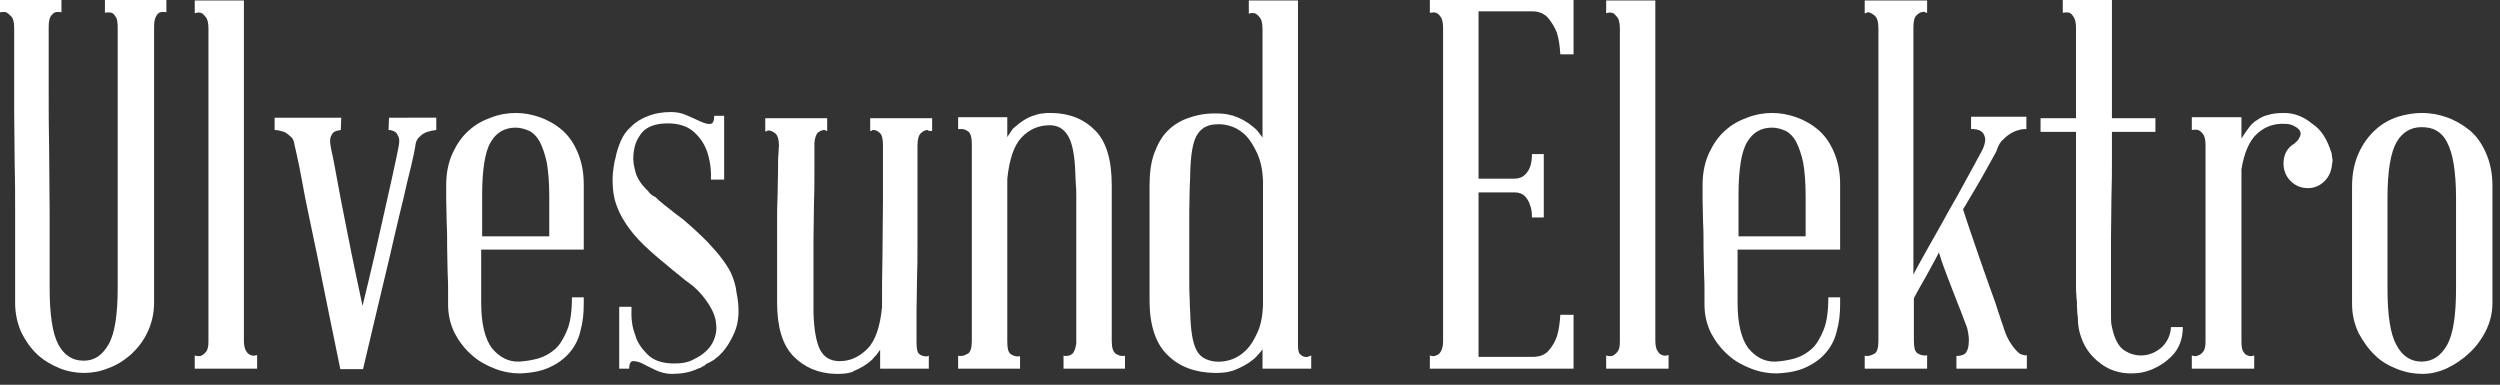 <?xml version="1.0" encoding="utf-8"?>
<!-- Generator: Adobe Illustrator 28.2.0, SVG Export Plug-In . SVG Version: 6.00 Build 0)  -->
<svg version="1.2" baseProfile="tiny" id="Layer_1" xmlns="http://www.w3.org/2000/svg" xmlns:xlink="http://www.w3.org/1999/xlink"
	 x="0px" y="0px" viewBox="0 0 528.9 81.4" overflow="visible" xml:space="preserve">
<rect x="0" y="0" width="528.9" height="81.4" fill="#333333" stroke="none"/>
<g>
	<g>
		<path fill="#FFFFFF" d="M13,0v2.6c-0.5-0.1-0.9-0.1-1.3,0c-0.4,0.1-0.7,0.5-1,0.9c-0.3,0.5-0.4,1.3-0.4,2.3v3.9v9.6
			c0,3.9,0,8.1,0.1,12.7c0,4.6,0.1,9,0.1,13v10.5v5.4c0,5.6,0.6,9.6,1.8,11.9c1.2,2.3,3,3.5,5.3,3.5h0.1h0.1c2.2,0,3.9-1.2,5.2-3.5
			c1.3-2.3,1.9-6.3,1.9-11.9v-8.5V47V5.9c0-1.1-0.1-1.9-0.4-2.3c-0.3-0.5-0.6-0.8-0.9-0.9c-0.4-0.1-0.9-0.1-1.4,0V0h13v2.6
			c-0.4-0.1-0.9-0.1-1.3,0c-0.4,0.1-0.7,0.5-0.9,0.9c-0.3,0.5-0.4,1.3-0.4,2.3v58.2c0,2.3-0.5,4.4-1.4,6.3c-0.9,1.9-2.1,3.4-3.5,4.7
			c-1.5,1.3-3.1,2.3-4.8,2.9c-1.7,0.7-3.5,1-5.1,1c-1.7,0-3.5-0.3-5.2-1c-1.7-0.7-3.3-1.6-4.7-2.9c-1.4-1.3-2.5-2.9-3.4-4.7
			c-0.8-1.8-1.3-3.9-1.3-6.2v-3.1v-6.9v-9.3c0-3.4,0-6.9-0.1-10.5c0-3.6-0.1-7.1-0.1-10.5v-9.2V8.3V5.9c0-1.1-0.2-1.9-0.5-2.3
			C2,3.1,1.7,2.8,1.3,2.6C1,2.5,0.6,2.5,0,2.6V0H13z"/>
		<path fill="#FFFFFF" d="M51.6,72.1c0,1,0.2,1.8,0.5,2.2c0.3,0.5,0.6,0.7,0.9,0.8c0.4,0.2,0.8,0.2,1.4,0V78H41.2v-2.8
			c0.6,0.2,1.1,0.2,1.5,0c0.2-0.1,0.5-0.3,0.9-0.8c0.4-0.5,0.5-1.2,0.5-2.2V6c0-1.1-0.2-1.9-0.5-2.3c-0.4-0.5-0.7-0.8-0.9-0.9
			c-0.4-0.2-0.9-0.2-1.5,0V0.1h10.4V6V72.1z"/>
		<path fill="#FFFFFF" d="M92.3,24.9v2.6c-0.7,0.1-1.3,0.2-1.9,0.4c-0.6,0.2-1.1,0.5-1.6,1c-0.5,0.4-0.8,1-0.9,1.7
			c0,0.1-0.1,0.8-0.4,2.2c-0.3,1.4-0.7,3.2-1.3,5.5c-0.5,2.3-1.1,4.8-1.8,7.6c-0.7,2.8-1.3,5.7-2,8.6c-1.7,7-3.5,14.8-5.6,23.6H72
			c-1.8-8.7-3.4-16.6-4.8-23.6c-0.6-2.9-1.2-5.8-1.8-8.6c-0.6-2.8-1.1-5.3-1.5-7.6c-0.4-2.3-0.8-4.1-1.1-5.5
			c-0.3-1.4-0.5-2.1-0.5-2.2c-0.1-0.7-0.3-1.3-0.8-1.7c-0.5-0.4-0.9-0.8-1.4-1c-0.7-0.2-1.3-0.4-2-0.4v-2.6h14.1l-0.1,2.6
			c-0.6,0.1-1.1,0.2-1.4,0.4c-0.3,0.2-0.5,0.5-0.7,1c-0.2,0.4-0.2,1-0.1,1.7c0,0.1,0.2,1.3,0.7,3.5c0.4,2.3,1,5.2,1.6,8.6
			c0.7,3.5,1.4,7.1,2.2,11.1c0.8,3.9,1.6,7.6,2.3,10.9c0.8-3.3,1.7-7,2.6-10.9c0.9-3.9,1.7-7.6,2.5-11.1c0.8-3.5,1.4-6.3,1.9-8.6
			c0.5-2.3,0.7-3.5,0.7-3.5c0.1-0.7,0.1-1.3-0.1-1.7c-0.2-0.4-0.4-0.8-0.7-1c-0.4-0.2-0.8-0.4-1.4-0.4l0.1-2.6H92.3z"/>
		<path fill="#FFFFFF" d="M116.2,50v-8.6c0-2.8-0.2-5.1-0.5-6.9c-0.4-1.9-0.9-3.3-1.5-4.5c-0.6-1.1-1.4-1.9-2.2-2.3
			c-0.9-0.4-1.9-0.7-2.9-0.7c-2.3,0-4.1,1-5.3,3.1c-1.2,2-1.8,5.8-1.8,11.3V50H116.2z M109.1,23.9c1.7,0,3.4,0.3,5.1,0.9
			s3.3,1.5,4.7,2.7c1.4,1.2,2.5,2.8,3.3,4.7c0.8,1.9,1.3,4.1,1.3,6.8v11v0.3v2.5h-21.7v11.2c0,4.5,0.8,7.7,2.3,9.7
			c1.6,1.9,3.5,2.9,5.8,2.8c1.4-0.1,2.7-0.3,4.1-0.7c1.3-0.4,2.5-1.1,3.5-2c1-0.9,1.8-2.3,2.5-4c0.7-1.7,1-4,1-6.9h2.5v1.5
			c0,2-0.2,3.8-0.7,5.6c-0.4,1.8-1.2,3.3-2.3,4.6c-1.1,1.3-2.5,2.3-4.2,3.1c-1.7,0.8-3.8,1.2-6.3,1.3c-1.7,0-3.5-0.3-5.3-1
			c-1.8-0.7-3.5-1.6-4.9-2.9c-1.5-1.3-2.7-2.9-3.6-4.6c-0.9-1.8-1.4-3.8-1.4-6.1v-2.6c0-1.2,0-2.6-0.1-4.2c0-1.6-0.1-3.3-0.1-5.2
			c0-1.9,0-3.7-0.1-5.4c0-1.7-0.1-3.3-0.1-4.7v-3.2c0-2.6,0.5-4.9,1.4-6.8c0.9-1.9,2-3.5,3.4-4.7c1.3-1.2,2.9-2.1,4.6-2.7
			C105.6,24.2,107.4,23.9,109.1,23.9"/>
		<path fill="#FFFFFF" d="M148.9,77.4c-0.1,0.1-0.1,0.1-0.2,0.1c0,0-0.1,0-0.2,0.1l-0.1,0.1c-0.1,0.1-0.3,0.1-0.5,0.2
			c-0.2,0.1-0.3,0.1-0.5,0.2c-1.5,0.7-3.3,1-5.3,1c-1.2,0-2.3-0.3-3.4-0.8c-1.1-0.5-2-1-2.8-1.4c-0.8-0.4-1.5-0.5-2-0.5
			c-0.5,0-0.8,0.6-0.8,1.6H131V64.9h2.6c-0.1,2.3,0.1,4.3,0.8,6c0.4,1.5,1.3,2.8,2.6,4.1c1.3,1.3,3.2,1.9,5.7,1.9
			c1.7,0,3.1-0.3,4.1-0.9c1.9-0.9,3.2-2.1,3.9-3.4c0.7-1.3,1-2.7,0.8-4.1c-0.1-1.4-0.7-2.8-1.6-4.2c-0.9-1.4-2-2.7-3.3-3.8
			c-0.9-0.7-1.8-1.3-2.7-2.1c-0.9-0.7-1.9-1.5-2.8-2.3c-2.5-2-4.6-3.9-6.1-5.5c-1.5-1.6-2.6-3.2-3.4-4.6c-0.8-1.4-1.3-2.8-1.6-4
			c-0.3-1.3-0.4-2.6-0.4-4.1c0-0.9,0.1-1.7,0.2-2.4c0.1-0.7,0.2-1.4,0.4-2c0.2-1.2,0.6-2.4,1.1-3.6c0.5-1.2,1.2-2.2,2.2-3.1
			c0.9-0.9,2.1-1.7,3.5-2.2c1.4-0.6,3.1-0.9,5-0.9c1.1,0,2.2,0.2,3.3,0.7c1.1,0.5,2.1,0.9,2.9,1.3c0.9,0.4,1.6,0.6,2.1,0.5
			c0.5,0,0.8-0.6,0.8-1.7h2.1v13.5h-2.8c0.1-2.2-0.2-4.1-0.8-5.9c-0.5-1.5-1.4-2.9-2.7-4.1c-1.3-1.2-3.1-1.9-5.6-1.9
			c-2,0-3.6,0.4-4.8,1.3c-0.7,0.5-1.2,1.3-1.7,2.2c-0.5,1-0.7,2.1-0.8,3.2c-0.1,1.2,0.1,2.4,0.5,3.8c0.4,1.3,1.3,2.6,2.6,3.8
			c0.1,0.2,0.3,0.4,0.6,0.7c0.3,0.2,0.5,0.4,0.8,0.5c0.2,0.1,0.4,0.3,0.5,0.4c0.1,0.1,0.3,0.3,0.4,0.4c0.8,0.7,1.6,1.3,2.5,2
			c0.8,0.7,1.7,1.3,2.6,2c2,1.7,3.7,3.3,5.1,4.7c1.3,1.4,2.5,2.7,3.4,4c0.9,1.2,1.6,2.4,2,3.5c0.4,1.1,0.7,2.1,0.8,3.2
			c0.7,3.3,0.6,6.2-0.4,8.5c-1,2.3-2.2,4.1-3.8,5.4h-0.1c0,0.1-0.1,0.2-0.2,0.2c-0.1,0.1-0.3,0.3-0.4,0.3c-0.2,0.1-0.4,0.3-0.7,0.4
			c-0.2,0.1-0.4,0.3-0.7,0.3v0.1c-0.1,0-0.1,0-0.2,0.1C149.1,77.3,149,77.4,148.9,77.4"/>
		<path fill="#FFFFFF" d="M196.8,27.7h-0.2c-0.1,0-0.1,0-0.2-0.1c-0.1,0-0.1-0.1-0.2-0.1c-0.4,0-0.8,0.2-1.3,0.6
			c-0.5,0.4-0.8,1.3-0.8,2.7v1.9v4.7v6.6v7.6c0,2.6,0,5.1-0.1,7.6c0,2.5-0.1,4.7-0.1,6.6v4.7v2c0,1.4,0.2,2.2,0.7,2.5
			c0.5,0.3,0.9,0.4,1.4,0.4c0.1,0,0.3,0,0.3-0.1c0.1,0,0.1,0,0.2-0.1V78h-10.3v-4c-0.3,0.4-0.6,0.8-0.8,1.1c-0.3,0.3-0.6,0.6-0.9,1
			c-1.1,1-2.4,1.8-3.9,2.4c-0.1,0-0.1,0-0.1,0.1c0,0,0,0.1-0.1,0.1h-0.1c-0.9,0.3-1.9,0.4-3.1,0.4h-0.4c-3.7-0.1-6.7-1.4-9-3.8
			c-2.3-2.4-3.4-6.2-3.4-11.4V48c0-2.2,0-4.3,0.1-6.3c0-2,0.1-3.9,0.1-5.5c0-1.6,0-2.9,0.1-3.8c0-0.9,0.1-1.5,0.1-1.5
			c0-1.4-0.3-2.3-0.8-2.7c-0.5-0.4-1-0.6-1.4-0.6c-0.1,0-0.3,0-0.3,0.1c-0.1,0-0.1,0.1-0.2,0.1h-0.2V25h13.1v2.7h-0.1
			c-0.1,0-0.1,0-0.2-0.1c-0.1,0-0.2-0.1-0.3-0.1c-0.4,0-0.9,0.2-1.3,0.5c-0.4,0.3-0.7,1.1-0.8,2.2v5.8c0,2.3,0,4.8-0.1,7.3
			c0,2.5-0.1,5.1-0.1,7.7v7.1v5.4v2.5v0.1c0.1,3.7,0.6,6.3,1.4,7.9c0.8,1.5,2,2.3,3.8,2.4h0.4c2.2,0,4.1-0.9,5.8-2.6
			c1.7-1.7,2.7-4.7,3.1-8.8c0-3.5,0-7.2,0.1-11.2c0-4,0.1-7.7,0.1-11.1v-8.4v-3.5c0-1.4-0.2-2.3-0.7-2.7c-0.4-0.4-0.9-0.6-1.3-0.6
			c-0.1,0-0.3,0-0.3,0.1c-0.1,0-0.1,0.1-0.2,0.1h-0.2V25h13.1V27.7z"/>
		<path fill="#FFFFFF" d="M222.6,23.9c3.9,0.1,6.9,1.4,9.2,3.8c2.3,2.4,3.4,6.2,3.4,11.5v15.9v17c0,1.5,0.3,2.3,0.8,2.7
			c0.5,0.3,0.9,0.5,1.3,0.5h0.5c0.1,0,0.1,0,0.2-0.1V78H225v-2.8c0.1,0.1,0.1,0.1,0.2,0.1h0.4c0.4,0,0.8-0.1,1.2-0.4
			c0.4-0.3,0.7-1,0.9-2.2v-31c0-1,0-1.9-0.1-2.7c0-0.8-0.1-1.5-0.1-2.2v-0.1c-0.1-3.6-0.6-6.2-1.4-7.7c-0.8-1.5-2-2.4-3.7-2.5h-0.4
			c-2.3,0-4.3,0.9-5.9,2.6c-1.6,1.7-2.6,4.7-3,8.8v34.3c0,1.5,0.2,2.3,0.7,2.7c0.5,0.3,0.9,0.5,1.4,0.5h0.4c0.1,0,0.1,0,0.2-0.1V78
			h-13.1v-2.8c0.1,0.1,0.1,0.1,0.2,0.1h0.5c0.4,0,0.8-0.2,1.4-0.5c0.5-0.3,0.8-1.2,0.8-2.7V30.4c0-1.4-0.3-2.3-0.8-2.6
			c-0.5-0.4-1-0.5-1.4-0.5h-0.3h-0.2h-0.2v-2.5h10.4V29c0.3-0.4,0.5-0.8,0.8-1.2c0.2-0.4,0.5-0.7,0.9-1c1.2-1.1,2.5-1.9,4-2.4h0.2
			c0-0.1,0-0.1,0.1-0.1c0.5-0.1,1-0.3,1.5-0.3c0.5-0.1,1.1-0.1,1.6-0.1H222.6z"/>
		<path fill="#FFFFFF" d="M257.2,76.5c1.2,0.1,2.4-0.1,3.5-0.5c1.1-0.4,2.1-1.1,3-2c0.9-0.9,1.6-2.1,2.3-3.6
			c0.7-1.5,1.1-3.4,1.2-5.7V38.1c-0.1-2.2-0.5-4-1.2-5.6c-0.7-1.5-1.4-2.7-2.3-3.7c-0.9-0.9-1.9-1.6-3-2c-1.1-0.4-2.3-0.6-3.5-0.5
			c-2,0.1-3.3,1-4.1,2.5c-0.8,1.5-1.2,4.1-1.3,7.8v0.1c0,0.3,0,1.2-0.1,2.7c0,1.5-0.1,3.3-0.1,5.3v6.7v6.8c0,2.1,0,3.8,0.1,5.3
			c0,1.5,0.1,2.3,0.1,2.6v0.1c0.1,3.7,0.5,6.3,1.3,7.8C253.8,75.5,255.2,76.3,257.2,76.5 M274.6,72.9c0,1,0.1,1.7,0.4,2
			c0.3,0.3,0.6,0.5,1,0.6c0.4,0.1,0.8,0,1.4-0.3V78h-10.3v-4.1c-0.3,0.4-0.6,0.8-0.9,1.1c-0.3,0.3-0.6,0.7-1,1
			c-1.2,1-2.7,1.8-4.3,2.4c-0.1,0-0.1,0-0.2,0.1h-0.2c-0.9,0.3-2,0.4-3.3,0.4h-0.3c-4.1-0.1-7.4-1.3-9.9-3.8
			c-2.5-2.4-3.8-6.3-3.8-11.5V39.2c0-2.6,0.3-4.9,1-6.8c0.7-1.9,1.6-3.5,2.8-4.7c1.2-1.2,2.6-2.1,4.3-2.7c1.6-0.6,3.5-1,5.6-1h0.3
			c1.3,0,2.4,0.1,3.3,0.4h0.2l0.2,0.1c1.6,0.5,3,1.3,4.3,2.4c0.4,0.3,0.7,0.6,1,1c0.3,0.4,0.6,0.8,0.9,1.2V6.2c0-1.2-0.2-2-0.5-2.4
			c-0.3-0.4-0.6-0.7-0.9-0.9c-0.5-0.2-1-0.2-1.5,0V0.1h10.4V72.9z"/>
		<path fill="#FFFFFF" d="M332.9,66.6V78h-30.4v-2.8c0.6,0.2,1,0.2,1.3,0c0.4-0.1,0.7-0.3,1-0.8c0.3-0.5,0.5-1.2,0.5-2.2V5.9
			c0-1.1-0.2-1.9-0.5-2.3c-0.3-0.5-0.7-0.8-1-0.9c-0.3-0.1-0.7-0.1-1.3,0V0h30.4v11.5h-2.8c-0.1-1.7-0.3-3.2-0.7-4.5
			c-0.4-1.1-1-2.1-1.8-3.1c-0.8-1-2-1.5-3.4-1.5h-11.4v35.4h7.6c0.9,0,1.7-0.3,2.2-0.8c0.5-0.5,0.9-1.1,1.1-1.7
			c0.3-0.8,0.4-1.7,0.4-2.7h2.5v13.4h-2.5c0-1-0.1-1.9-0.4-2.6c-0.2-0.7-0.6-1.4-1.1-1.9c-0.5-0.5-1.2-0.8-2.2-0.8h-7.6v34.8h11.4
			c1.5,0,2.6-0.4,3.4-1.3c0.8-0.9,1.4-1.9,1.8-3.1c0.4-1.3,0.6-2.8,0.7-4.5H332.9z"/>
		<path fill="#FFFFFF" d="M350.2,72.1c0,1,0.2,1.8,0.5,2.2c0.3,0.5,0.6,0.7,0.9,0.8c0.4,0.2,0.8,0.2,1.4,0V78h-13.2v-2.8
			c0.6,0.2,1.1,0.2,1.5,0c0.2-0.1,0.5-0.3,0.9-0.8c0.4-0.5,0.5-1.2,0.5-2.2V6c0-1.1-0.2-1.9-0.5-2.3c-0.4-0.5-0.7-0.8-0.9-0.9
			c-0.4-0.2-0.9-0.2-1.5,0V0.1h10.4V6V72.1z"/>
		<path fill="#FFFFFF" d="M382,50v-8.6c0-2.8-0.2-5.1-0.5-6.9c-0.4-1.9-0.9-3.3-1.5-4.5c-0.6-1.1-1.4-1.9-2.2-2.3
			c-0.9-0.4-1.9-0.7-2.9-0.7c-2.3,0-4.1,1-5.3,3.1c-1.2,2-1.8,5.8-1.8,11.3V50H382z M374.9,23.9c1.7,0,3.4,0.3,5.1,0.9
			c1.7,0.6,3.3,1.5,4.7,2.7s2.5,2.8,3.3,4.7c0.8,1.9,1.3,4.1,1.3,6.8v11v0.3v2.5h-21.7v11.2c0,4.5,0.8,7.7,2.3,9.7
			c1.6,1.9,3.5,2.9,5.8,2.8c1.4-0.1,2.7-0.3,4.1-0.7c1.3-0.4,2.5-1.1,3.5-2c1-0.9,1.8-2.3,2.5-4c0.7-1.7,1-4,1-6.9h2.5v1.5
			c0,2-0.2,3.8-0.7,5.6c-0.4,1.8-1.2,3.3-2.3,4.6c-1.1,1.3-2.5,2.3-4.2,3.1c-1.7,0.8-3.8,1.2-6.3,1.3c-1.7,0-3.5-0.3-5.3-1
			c-1.8-0.7-3.5-1.6-4.9-2.9c-1.5-1.3-2.7-2.9-3.6-4.6c-0.9-1.8-1.4-3.8-1.4-6.1v-2.6c0-1.2,0-2.6-0.1-4.2c0-1.6-0.1-3.3-0.1-5.2
			c0-1.9,0-3.7-0.1-5.4c0-1.7-0.1-3.3-0.1-4.7v-3.2c0-2.6,0.5-4.9,1.4-6.8c0.9-1.9,2-3.5,3.4-4.7c1.3-1.2,2.9-2.1,4.6-2.7
			C371.4,24.2,373.2,23.9,374.9,23.9"/>
		<path fill="#FFFFFF" d="M407.7,2.7h-0.2c-0.1,0-0.1,0-0.2-0.1c0,0-0.1-0.1-0.3-0.1c-0.5,0-1,0.2-1.5,0.7c-0.5,0.4-0.7,1.3-0.7,2.7
			v52.2c0.2-0.4,0.7-1.4,1.5-2.8c0.8-1.4,1.7-3.1,2.8-5c1.1-1.9,2.2-3.9,3.3-5.9c1.2-2.1,2.3-4,3.3-5.9c1-1.9,1.9-3.4,2.5-4.6
			c0.7-1.2,1-1.9,1.1-2c0.5-1,0.7-1.8,0.7-2.5c-0.1-0.6-0.3-1.1-0.6-1.4c-0.3-0.3-0.7-0.5-1.2-0.6c-0.5-0.1-0.8-0.1-1-0.1H417v-2.6
			h11.7v2.6h-0.1c-0.2,0-0.6,0-1.1,0.1c-0.5,0.1-1.1,0.3-1.7,0.6c-0.6,0.3-1.3,0.8-1.9,1.4c-0.7,0.6-1.2,1.4-1.5,2.5
			c-0.1,0.3-0.9,1.6-2.2,4c-1.3,2.4-3,5.2-4.9,8.4c0.9,2.7,1.8,5.5,2.8,8.3c1,2.9,1.9,5.5,2.8,8c0.9,2.4,1.6,4.5,2.1,6.1
			c0.5,1.6,0.9,2.5,0.9,2.7c0.4,1.3,0.9,2.3,1.4,3.1c0.5,0.8,0.9,1.3,1.3,1.7c0.4,0.4,0.7,0.7,1.1,0.8c0.4,0.1,0.7,0.2,0.9,0.2
			c0.1,0,0.1,0,0.2-0.1V78h-14.9v-2.8c0,0.1,0,0.1,0.1,0.1h0.3c0.2,0,0.5-0.1,0.9-0.2s0.7-0.4,0.9-0.8c0.2-0.4,0.4-1,0.4-1.7
			c0.1-0.8,0-1.8-0.3-3.1c-0.1-0.3-0.3-0.9-0.7-1.9c-0.4-1-0.8-2.2-1.4-3.6c-0.5-1.4-1.2-3-1.9-4.9c-0.7-1.8-1.4-3.7-2-5.7
			c-0.9,1.8-1.9,3.5-2.8,5.2c-0.9,1.6-1.8,3.1-2.5,4.5v8.9c0,1.5,0.2,2.3,0.7,2.7c0.5,0.3,1,0.5,1.5,0.5h0.4c0.1,0,0.1,0,0.2-0.1V78
			h-13.2v-2.8c0.1,0.1,0.1,0.1,0.2,0.1h0.5c0.4,0,0.8-0.2,1.4-0.5c0.5-0.3,0.8-1.2,0.8-2.7V6c0-1.4-0.3-2.3-0.8-2.7
			c-0.5-0.4-1-0.7-1.4-0.7c-0.1,0-0.3,0-0.3,0.1c-0.1,0-0.1,0.1-0.2,0.1h-0.2V0.1h13.2V2.7z"/>
		<path fill="#FFFFFF" d="M461.8,69.2c0,2.5-0.8,4.6-2.4,6.2c-1.1,1.1-2.4,2-3.8,2.6c-1.5,0.7-3,1-4.7,1c-2.5,0-4.7-0.7-6.5-2.1
			c-1.9-1.4-3.3-3.2-4.1-5.5c-0.2-0.6-0.4-1.2-0.5-1.8c-0.1-0.6-0.2-1.3-0.2-2.1c0-0.2,0-0.6-0.1-1c0-0.5-0.1-1-0.1-1.7
			c0-0.7,0-1.3-0.1-1.9c0-0.6-0.1-1.1-0.1-1.5V27.9h-7.5V25h7.5V5.9c0-1.1-0.2-1.9-0.5-2.3c-0.3-0.5-0.6-0.8-0.9-0.9
			c-0.4-0.1-0.8-0.1-1.4,0V0h10.4v25h9.2v2.9h-9.2V34c0,2.2,0,4.7-0.1,7.6c0,2.9-0.1,5.9-0.1,8.9V59v6.4c0,1.7,0,2.8,0.1,3.3
			c0.5,2.6,1.3,4.3,2.4,5.2c1.1,0.8,2.4,1.3,3.8,1.3c1.7,0,3.1-0.6,4.4-1.7c1.2-1.1,1.9-2.6,2-4.3H461.8z"/>
		<path fill="#FFFFFF" d="M493.3,32.5c0,0.1,0,0.4,0.1,0.9c0.1,0.4,0.1,0.8,0,1.1c-0.1,1.5-0.6,2.8-1.6,3.8c-1,1-2.2,1.5-3.5,1.5
			c-1.5,0-2.7-0.5-3.7-1.5c-1-1-1.5-2.3-1.5-3.7c0-1.8,0.7-3.2,2.1-4.1c0.1-0.1,0.2-0.1,0.3-0.2c0,0,0.1-0.1,0.2-0.2
			c0.5-0.4,0.8-0.9,1-1.6c0.1-0.7-0.3-1.3-1.3-1.8c-0.7-0.4-1.3-0.5-2-0.5c-2.2-0.1-4.1,0.5-5.8,2c-1.7,1.5-2.8,4-3.4,7.6v36.4
			c0,1,0.1,1.8,0.4,2.2c0.3,0.5,0.6,0.7,0.9,0.8c0.4,0.2,0.9,0.2,1.4,0V78h-13.2v-2.8c0.6,0.2,1,0.2,1.3,0c0.4-0.1,0.7-0.3,1.1-0.8
			c0.4-0.5,0.5-1.2,0.5-2.2V30.6c0-1-0.2-1.8-0.5-2.2c-0.4-0.5-0.7-0.8-1.1-0.9c-0.3-0.1-0.7-0.1-1.3,0v-2.7h10.5v4.5
			c0.5-0.8,1-1.5,1.5-2.2c0.5-0.7,1.1-1.3,1.8-1.7c0.7-0.5,1.5-0.9,2.4-1.1c0.9-0.3,2.1-0.4,3.4-0.4c2.1,0,4.1,0.8,5.9,2.3
			C491.1,27.4,492.4,29.6,493.3,32.5"/>
		<path fill="#FFFFFF" d="M519.6,41.7c0-2.8-0.2-5.1-0.5-7c-0.3-1.9-0.8-3.5-1.4-4.6c-0.6-1.2-1.4-2-2.3-2.5
			c-0.9-0.5-1.9-0.7-3.1-0.7c-2.3,0-4.1,1.1-5.3,3.2c-1.2,2.1-1.9,6-1.9,11.6v19.4c0,5.6,0.6,9.6,1.9,11.9c1.2,2.3,3,3.5,5.3,3.5
			c2.3,0,4.1-1.2,5.4-3.5c1.3-2.3,1.9-6.3,1.9-11.9V41.7z M512.4,23.9c1.7,0,3.5,0.3,5.2,0.9c1.7,0.6,3.3,1.5,4.8,2.7
			s2.6,2.8,3.5,4.8c0.9,2,1.4,4.3,1.4,7v24.8c0,2.1-0.5,4.1-1.4,5.9c-0.9,1.8-2.1,3.4-3.5,4.7c-1.4,1.3-3,2.4-4.7,3.2
			c-1.7,0.8-3.5,1.2-5.2,1.2c-1.7,0-3.5-0.3-5.3-1c-1.8-0.7-3.4-1.6-4.7-2.9c-1.4-1.3-2.5-2.9-3.5-4.7c-0.9-1.9-1.4-3.9-1.4-6.3
			V39.5c0-2.8,0.5-5.1,1.4-7.1c0.9-2,2.1-3.6,3.5-4.9c1.4-1.3,3-2.2,4.8-2.8C508.9,24.2,510.7,23.9,512.4,23.9"/>
	</g>
</g>
</svg>
